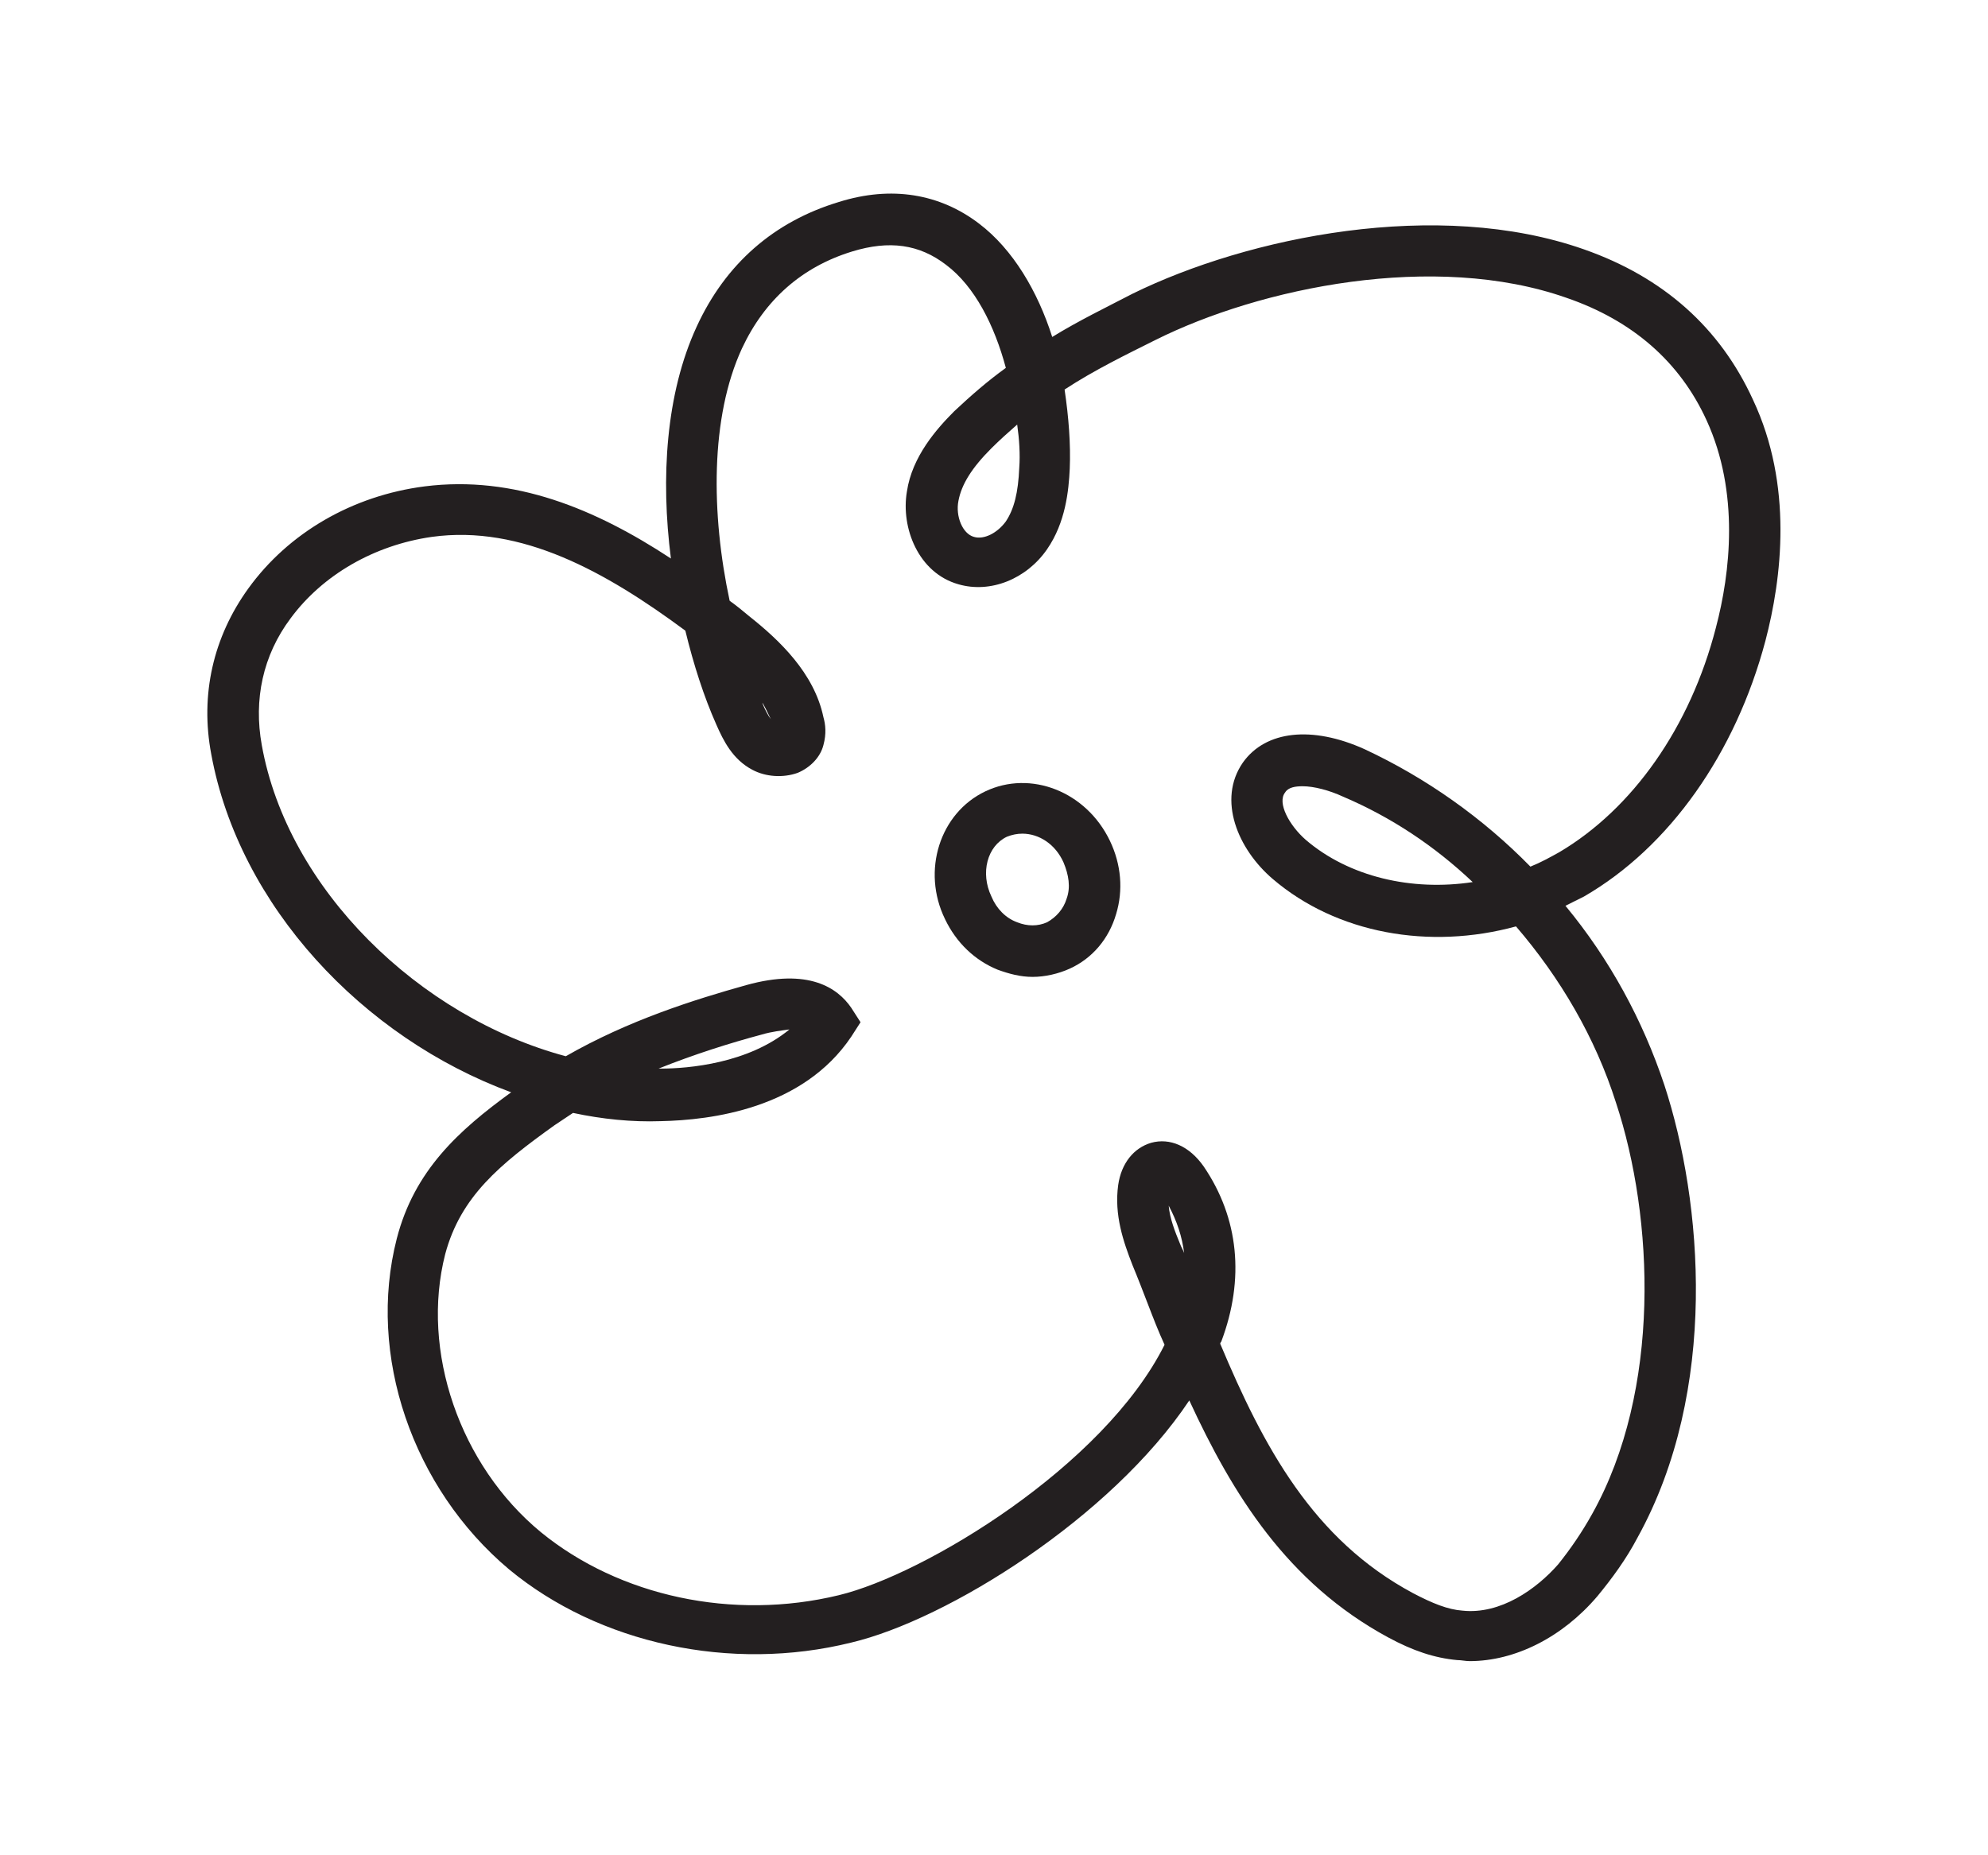<?xml version="1.0" encoding="UTF-8"?>
<svg data-bbox="20.118 18.789 152.644 142.411" viewBox="0 0 192.9 180" xmlns="http://www.w3.org/2000/svg" data-type="color">
    <g>
        <path d="M95.6 76.8c-4.4 2.1-6.2 7.7-3.9 12.4 1.1 2.3 2.9 4 5.1 4.9 1.1.4 2.2.7 3.4.7 1.2 0 2.5-.3 3.6-.8 2.2-1 3.8-2.9 4.5-5.3.7-2.3.5-4.8-.6-7.1-2.3-4.8-7.7-6.9-12.1-4.8zm7.9 10.4c-.3 1-1 1.8-1.9 2.3-.9.4-1.9.4-2.9 0-1.1-.4-2-1.3-2.5-2.5-1.1-2.3-.4-4.9 1.5-5.8.5-.2 1-.3 1.5-.3 1.6 0 3.2 1 4 2.8.5 1.2.7 2.4.3 3.5z" fill="#231f20" data-color="1"/>
        <path d="M153.7 24.2c-14.2-5-32.6-1.2-43.8 4.3-2.5 1.3-5.2 2.6-7.8 4.2-1.4-4.4-3.8-8.5-7.1-11-3.8-2.9-8.5-3.7-13.6-2.1-6.3 1.9-11 6-13.8 12.1-3 6.5-3.5 14.7-2.5 22.5-7.3-4.8-15.2-8.1-23.9-7-7 .9-13.2 4.5-17.1 9.9-3.4 4.7-4.7 10.3-3.6 16.1 2.7 14.7 14.7 27.5 29.1 32.8-5.1 3.7-9.4 7.6-11.1 14.2-2.9 11.3 1.5 24.2 10.9 32.1 8.7 7.2 21.5 10 33.2 7.1 9.3-2.2 25.2-12.1 32.8-23.5 4.2 9.1 9.5 17.7 19.3 23 2.4 1.3 4.5 2 6.7 2.2.4 0 .8.1 1.2.1 4.4 0 9-2.3 12.4-6.3 1.4-1.7 2.8-3.6 3.9-5.7 7.9-14.3 6.3-32.6 2.6-43.9-2.1-6.3-5.3-12.2-9.6-17.4l1.8-.9c8.3-4.8 14.7-13.9 17.6-24.8 1.6-6.1 2.7-15.1-1.2-23.4-3.2-7-8.7-11.9-16.4-14.6zM98.9 45.4c-.1 2.4-.5 4-1.3 5.2-.8 1.1-2.1 1.8-3.1 1.5-1.1-.3-1.8-2-1.5-3.5.3-1.6 1.3-3.2 3.2-5.1.8-.8 1.7-1.6 2.5-2.3.2 1.4.3 2.9.2 4.2zm15.6 75.3c-.5-1.2-1-2.5-1.1-3.7.8 1.5 1.3 3 1.5 4.6-.1-.3-.3-.6-.4-.9zm52-59.8c-2.5 9.7-8.1 17.6-15.2 21.8-.9.5-1.8 1-2.8 1.4-4.6-4.7-10.1-8.6-16.1-11.4-5.1-2.3-9.6-1.8-11.8 1.3-2.5 3.6-.5 8.4 2.9 11.3 6.2 5.3 15.2 6.9 23.6 4.6 4.3 5 7.7 10.8 9.7 17.1 3.7 11.2 4.4 27.9-2.3 39.9-1 1.8-2.1 3.4-3.3 4.9-2.1 2.4-5.6 4.9-9.3 4.5-1.4-.1-2.9-.7-4.8-1.7-9.7-5.2-14.5-14.2-18.7-24.2 0-.1.1-.2.1-.2 2.3-6.1 1.7-12-1.7-17-1.4-2-3.3-2.8-5.1-2.3-1.7.5-2.9 2-3.2 4.1-.4 2.9.5 5.5 1.4 7.8.5 1.2 1 2.5 1.5 3.8.5 1.3 1 2.6 1.6 3.9-5.9 11.8-23.3 22.3-31.6 24.3-10.3 2.5-21.3.1-28.9-6.1-7.9-6.5-11.7-17.6-9.3-27 1.5-5.6 5.3-8.7 10.6-12.5l1.8-1.2c2.8.6 5.7.9 8.5.8 4.9-.1 13.8-1.2 18.5-8.2l.9-1.4-.9-1.4c-1.3-1.9-4.1-3.9-10.2-2.2-5 1.4-11.4 3.4-17.5 6.9-14.2-3.8-27-16.2-29.5-30.2-.8-4.4.1-8.7 2.8-12.3 3.1-4.2 8.1-7.1 13.7-7.9 8.7-1.2 16.9 3.4 24.6 9.1.8 3.3 1.8 6.4 3 9.1.7 1.6 1.6 3.4 3.5 4.4 1.3.7 3 .8 4.4.3 1.2-.5 2.2-1.5 2.5-2.7.3-1.1.2-2 0-2.7-.9-4.3-4.3-7.5-7.2-9.8-.6-.5-1.2-1-1.9-1.5-1.8-8.4-1.9-17.8 1.2-24.5 2.2-4.7 5.8-7.9 10.7-9.4 3.6-1.1 6.5-.7 9.1 1.3 2.8 2.1 4.7 5.9 5.8 10-1.8 1.3-3.4 2.7-5 4.2-1.7 1.7-4.1 4.4-4.6 7.8-.6 3.5 1.1 7.9 5 9 3.1.9 6.6-.5 8.6-3.4 1.8-2.6 2.1-5.7 2.2-7.8.1-2.4-.1-5-.5-7.7 2.9-1.9 6-3.4 8.8-4.8 10.2-5.1 27.1-8.6 39.9-4.1 6.4 2.2 11 6.2 13.6 11.9 3.2 7 2.3 14.8.9 20.1zm-23.6 24.7c-5.9.9-12-.5-16.2-4.1-1.6-1.4-2.8-3.6-2-4.6.3-.5 1-.6 1.7-.6 1.1 0 2.6.4 3.9 1 4.7 2 8.9 4.8 12.6 8.3zm-79 18.1c3.5-1.4 7-2.5 10-3.3 1-.3 2-.4 2.7-.5-4 3.3-9.8 3.8-12.5 3.8h-.2zm9.9-35.8c.4.6.7 1.3 1 1.9-.3-.4-.6-1-.8-1.5 0-.1-.1-.3-.2-.4z" fill="#231f20" data-color="1"/>
    </g>
</svg>
